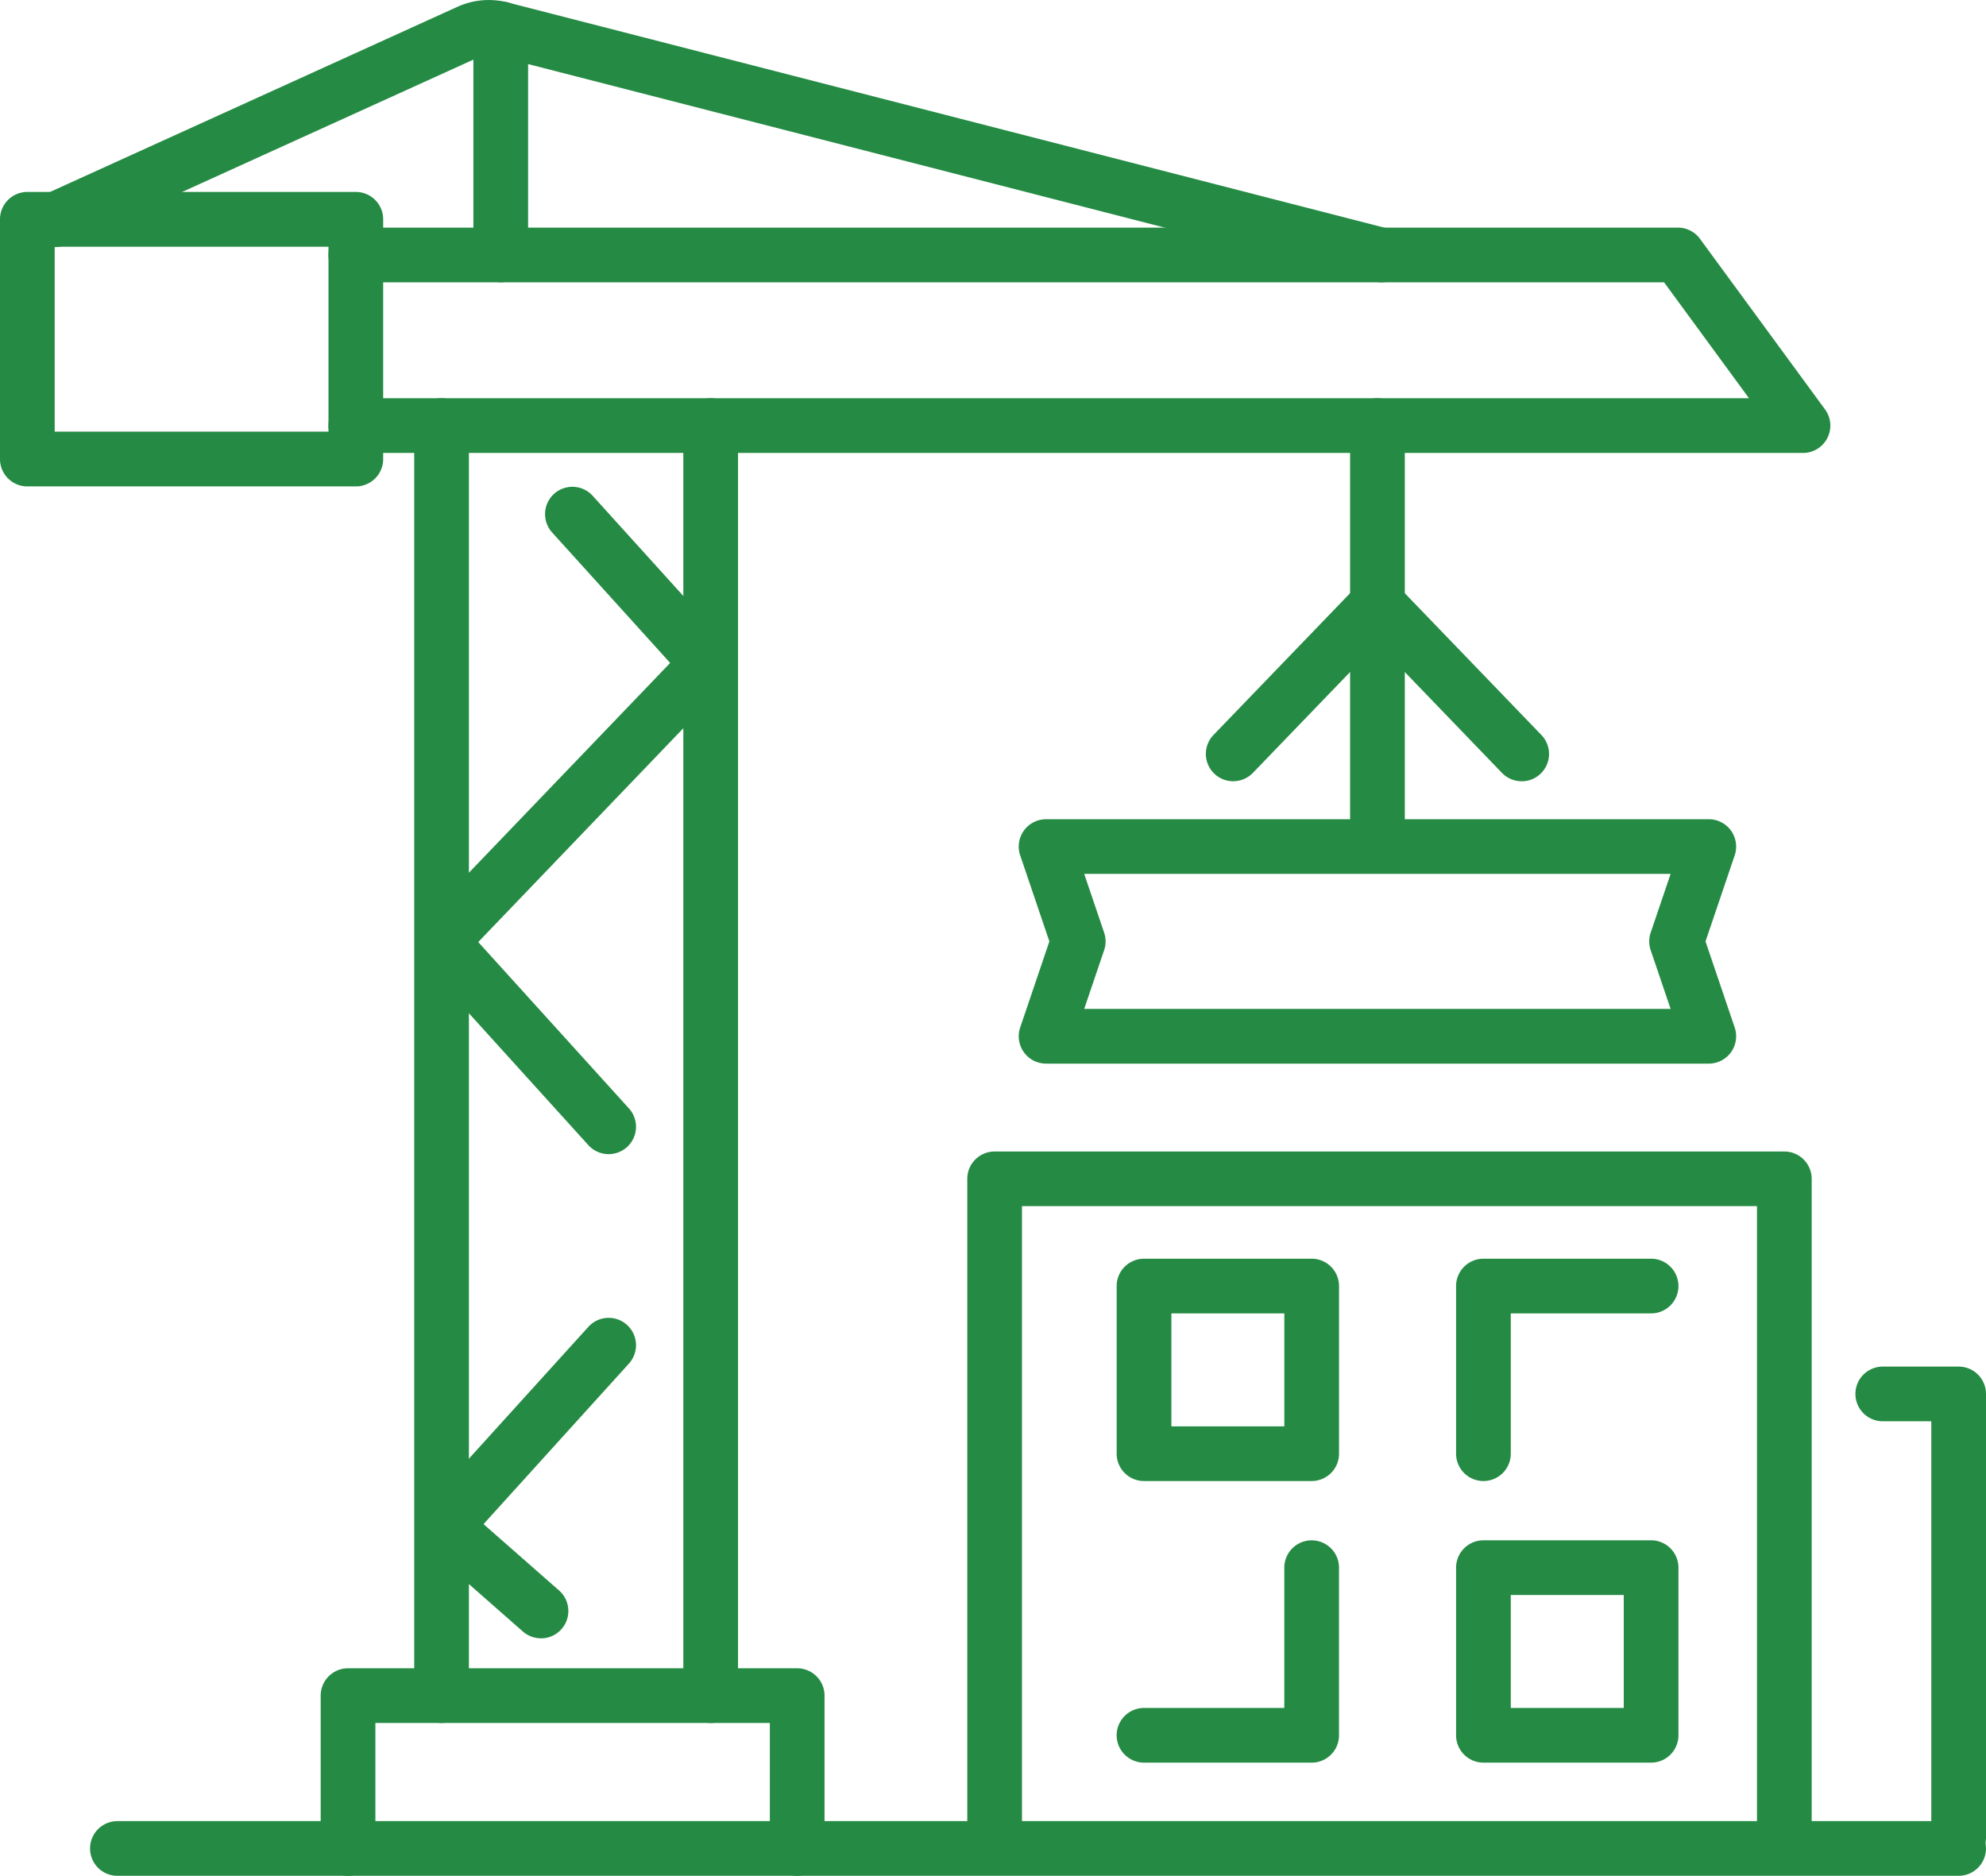 <?xml version="1.0" encoding="UTF-8"?>
<svg xmlns="http://www.w3.org/2000/svg" xmlns:xlink="http://www.w3.org/1999/xlink" id="Group_526" data-name="Group 526" width="95.268" height="90" viewBox="0 0 95.268 90">
  <defs>
    <clipPath id="clip-path">
      <rect id="Rectangle_310" data-name="Rectangle 310" width="95.268" height="90" fill="#258b44"></rect>
    </clipPath>
  </defs>
  <g id="Group_525" data-name="Group 525" clip-path="url(#clip-path)">
    <path id="Path_1016" data-name="Path 1016" d="M174.074,73.435a1.312,1.312,0,0,1-1.312-1.312V52.283a1.312,1.312,0,1,1,2.624,0v19.84a1.312,1.312,0,0,1-1.312,1.312" transform="translate(-107.998 -31.863)" fill="#258b44"></path>
    <path id="Path_1017" data-name="Path 1017" d="M163.462,116.573H131.671a1.312,1.312,0,0,1-1.242-1.733l1.4-4.13-1.4-4.13a1.312,1.312,0,0,1,1.242-1.733h31.791a1.312,1.312,0,0,1,1.242,1.733l-1.4,4.13,1.4,4.13a1.312,1.312,0,0,1-1.242,1.733M133.5,113.948h28.13l-.956-2.818a1.313,1.313,0,0,1,0-.843l.956-2.818H133.5l.956,2.818a1.313,1.313,0,0,1,0,.843Z" transform="translate(-81.491 -65.541)" fill="#258b44"></path>
    <path id="Path_1018" data-name="Path 1018" d="M162.97,181.617a1.312,1.312,0,0,1-1.312-1.312V150H126.4v30.3a1.312,1.312,0,0,1-2.624,0V148.69a1.312,1.312,0,0,1,1.312-1.312H162.97a1.312,1.312,0,0,1,1.312,1.312v31.615a1.312,1.312,0,0,1-1.312,1.312" transform="translate(-77.376 -92.13)" fill="#258b44"></path>
    <path id="Path_1019" data-name="Path 1019" d="M242.376,198.813a1.312,1.312,0,0,1-1.312-1.312V177.532h-2.328a1.312,1.312,0,0,1,0-2.624h3.64a1.312,1.312,0,0,1,1.312,1.312V197.5a1.312,1.312,0,0,1-1.312,1.312" transform="translate(-148.42 -109.34)" fill="#258b44"></path>
    <path id="Path_1020" data-name="Path 1020" d="M152.242,171.767H144.2a1.312,1.312,0,0,1-1.312-1.312v-8.043A1.312,1.312,0,0,1,144.2,161.1h8.043a1.312,1.312,0,0,1,1.312,1.312v8.043a1.312,1.312,0,0,1-1.312,1.312m-6.73-2.624h5.418v-5.419h-5.418Z" transform="translate(-89.322 -100.708)" fill="#258b44"></path>
    <path id="Path_1021" data-name="Path 1021" d="M152.242,207.807H144.2a1.312,1.312,0,0,1,0-2.624h6.73v-6.73a1.312,1.312,0,0,1,2.624,0v8.043a1.312,1.312,0,0,1-1.312,1.312" transform="translate(-89.322 -123.237)" fill="#258b44"></path>
    <path id="Path_1022" data-name="Path 1022" d="M187.636,171.767a1.312,1.312,0,0,1-1.312-1.312v-8.043a1.312,1.312,0,0,1,1.312-1.312h8.043a1.312,1.312,0,1,1,0,2.624h-6.731v6.731a1.312,1.312,0,0,1-1.312,1.312" transform="translate(-116.476 -100.708)" fill="#258b44"></path>
    <path id="Path_1023" data-name="Path 1023" d="M195.679,207.807h-8.043a1.312,1.312,0,0,1-1.312-1.312v-8.043a1.312,1.312,0,0,1,1.312-1.312h8.043a1.312,1.312,0,0,1,1.312,1.312v8.043a1.312,1.312,0,0,1-1.312,1.312m-6.731-2.624h5.419v-5.418h-5.419Z" transform="translate(-116.476 -123.237)" fill="#258b44"></path>
    <path id="Path_1024" data-name="Path 1024" d="M155.618,83.636a1.312,1.312,0,0,1-.945-2.222l6.919-7.183a1.312,1.312,0,0,1,1.89,1.82l-6.919,7.183a1.309,1.309,0,0,1-.945.4" transform="translate(-96.461 -46.152)" fill="#258b44"></path>
    <path id="Path_1025" data-name="Path 1025" d="M180.993,83.636a1.309,1.309,0,0,1-.945-.4l-6.919-7.183a1.312,1.312,0,0,1,1.89-1.82l6.919,7.183a1.312,1.312,0,0,1-.945,2.222" transform="translate(-107.998 -46.152)" fill="#258b44"></path>
    <path id="Path_1026" data-name="Path 1026" d="M54.31,114.531A1.312,1.312,0,0,1,53,113.219V52.283a1.312,1.312,0,1,1,2.624,0v60.936a1.312,1.312,0,0,1-1.312,1.312" transform="translate(-33.13 -31.863)" fill="#258b44"></path>
    <path id="Path_1027" data-name="Path 1027" d="M88.751,114.531a1.312,1.312,0,0,1-1.312-1.312V52.283a1.312,1.312,0,1,1,2.624,0v60.936a1.312,1.312,0,0,1-1.312,1.312" transform="translate(-54.66 -31.863)" fill="#258b44"></path>
    <path id="Path_1028" data-name="Path 1028" d="M112.763,39.943H43.344a1.312,1.312,0,0,1,0-2.624h66.831L106.1,31.756H43.344a1.312,1.312,0,0,1,0-2.624h63.42a1.313,1.313,0,0,1,1.058.536l6,8.187a1.312,1.312,0,0,1-1.058,2.088" transform="translate(-26.275 -18.211)" fill="#258b44"></path>
    <path id="Path_1029" data-name="Path 1029" d="M17.069,38.7H1.312A1.312,1.312,0,0,1,0,37.383v-11.5a1.312,1.312,0,0,1,1.312-1.312H17.069a1.312,1.312,0,0,1,1.312,1.312v11.5A1.312,1.312,0,0,1,17.069,38.7M2.624,36.071H15.757V27.2H2.624Z" transform="translate(0 -15.362)" fill="#258b44"></path>
    <path id="Path_1030" data-name="Path 1030" d="M68.533,13.545a1.315,1.315,0,0,1-.328-.042L25.976,2.654a1,1,0,0,0-.65.054L5.5,11.718A1.312,1.312,0,1,1,4.419,9.329L24.249.315a3.64,3.64,0,0,1,2.38-.2l42.229,10.85a1.312,1.312,0,0,1-.325,2.583" transform="translate(-2.281 0)" fill="#258b44"></path>
    <path id="Path_1031" data-name="Path 1031" d="M101.16,235.705H12.837a1.312,1.312,0,0,1,0-2.624H101.16a1.312,1.312,0,1,1,0,2.624" transform="translate(-7.205 -145.705)" fill="#258b44"></path>
    <path id="Path_1032" data-name="Path 1032" d="M54.7,85.265a1.312,1.312,0,0,1-.947-2.22L65.524,70.773l-5.653-6.248a1.312,1.312,0,1,1,1.946-1.76l6.473,7.154a1.312,1.312,0,0,1-.026,1.788L55.65,84.861a1.308,1.308,0,0,1-.947.4" transform="translate(-33.376 -38.966)" fill="#258b44"></path>
    <path id="Path_1033" data-name="Path 1033" d="M62.573,128.853a1.311,1.311,0,0,1-.973-.431l-7.869-8.69a1.312,1.312,0,0,1,1.946-1.762l7.869,8.689a1.312,1.312,0,0,1-.972,2.193" transform="translate(-33.376 -73.478)" fill="#258b44"></path>
    <path id="Path_1034" data-name="Path 1034" d="M54.7,179.981a1.312,1.312,0,0,1-.972-2.193L61.6,169.1a1.312,1.312,0,0,1,1.946,1.762l-7.869,8.69a1.311,1.311,0,0,1-.973.431" transform="translate(-33.376 -105.439)" fill="#258b44"></path>
    <path id="Path_1035" data-name="Path 1035" d="M59.324,198.534a1.308,1.308,0,0,1-.866-.327l-4.621-4.062a1.312,1.312,0,1,1,1.732-1.971l4.622,4.062a1.312,1.312,0,0,1-.867,2.3" transform="translate(-33.376 -119.929)" fill="#258b44"></path>
    <path id="Path_1036" data-name="Path 1036" d="M63.893,223.478a1.312,1.312,0,0,1-1.312-1.312v-6.02H43.659v6.02a1.312,1.312,0,1,1-2.624,0v-7.333a1.312,1.312,0,0,1,1.312-1.312H63.893a1.312,1.312,0,0,1,1.312,1.312v7.333a1.312,1.312,0,0,1-1.312,1.312" transform="translate(-25.652 -133.478)" fill="#258b44"></path>
    <path id="Path_1037" data-name="Path 1037" d="M61.891,13.664a1.312,1.312,0,0,1-1.312-1.312V1.5a1.312,1.312,0,0,1,2.624,0V12.352a1.312,1.312,0,0,1-1.312,1.312" transform="translate(-37.87 -0.119)" fill="#258b44"></path>
  </g>
</svg>
